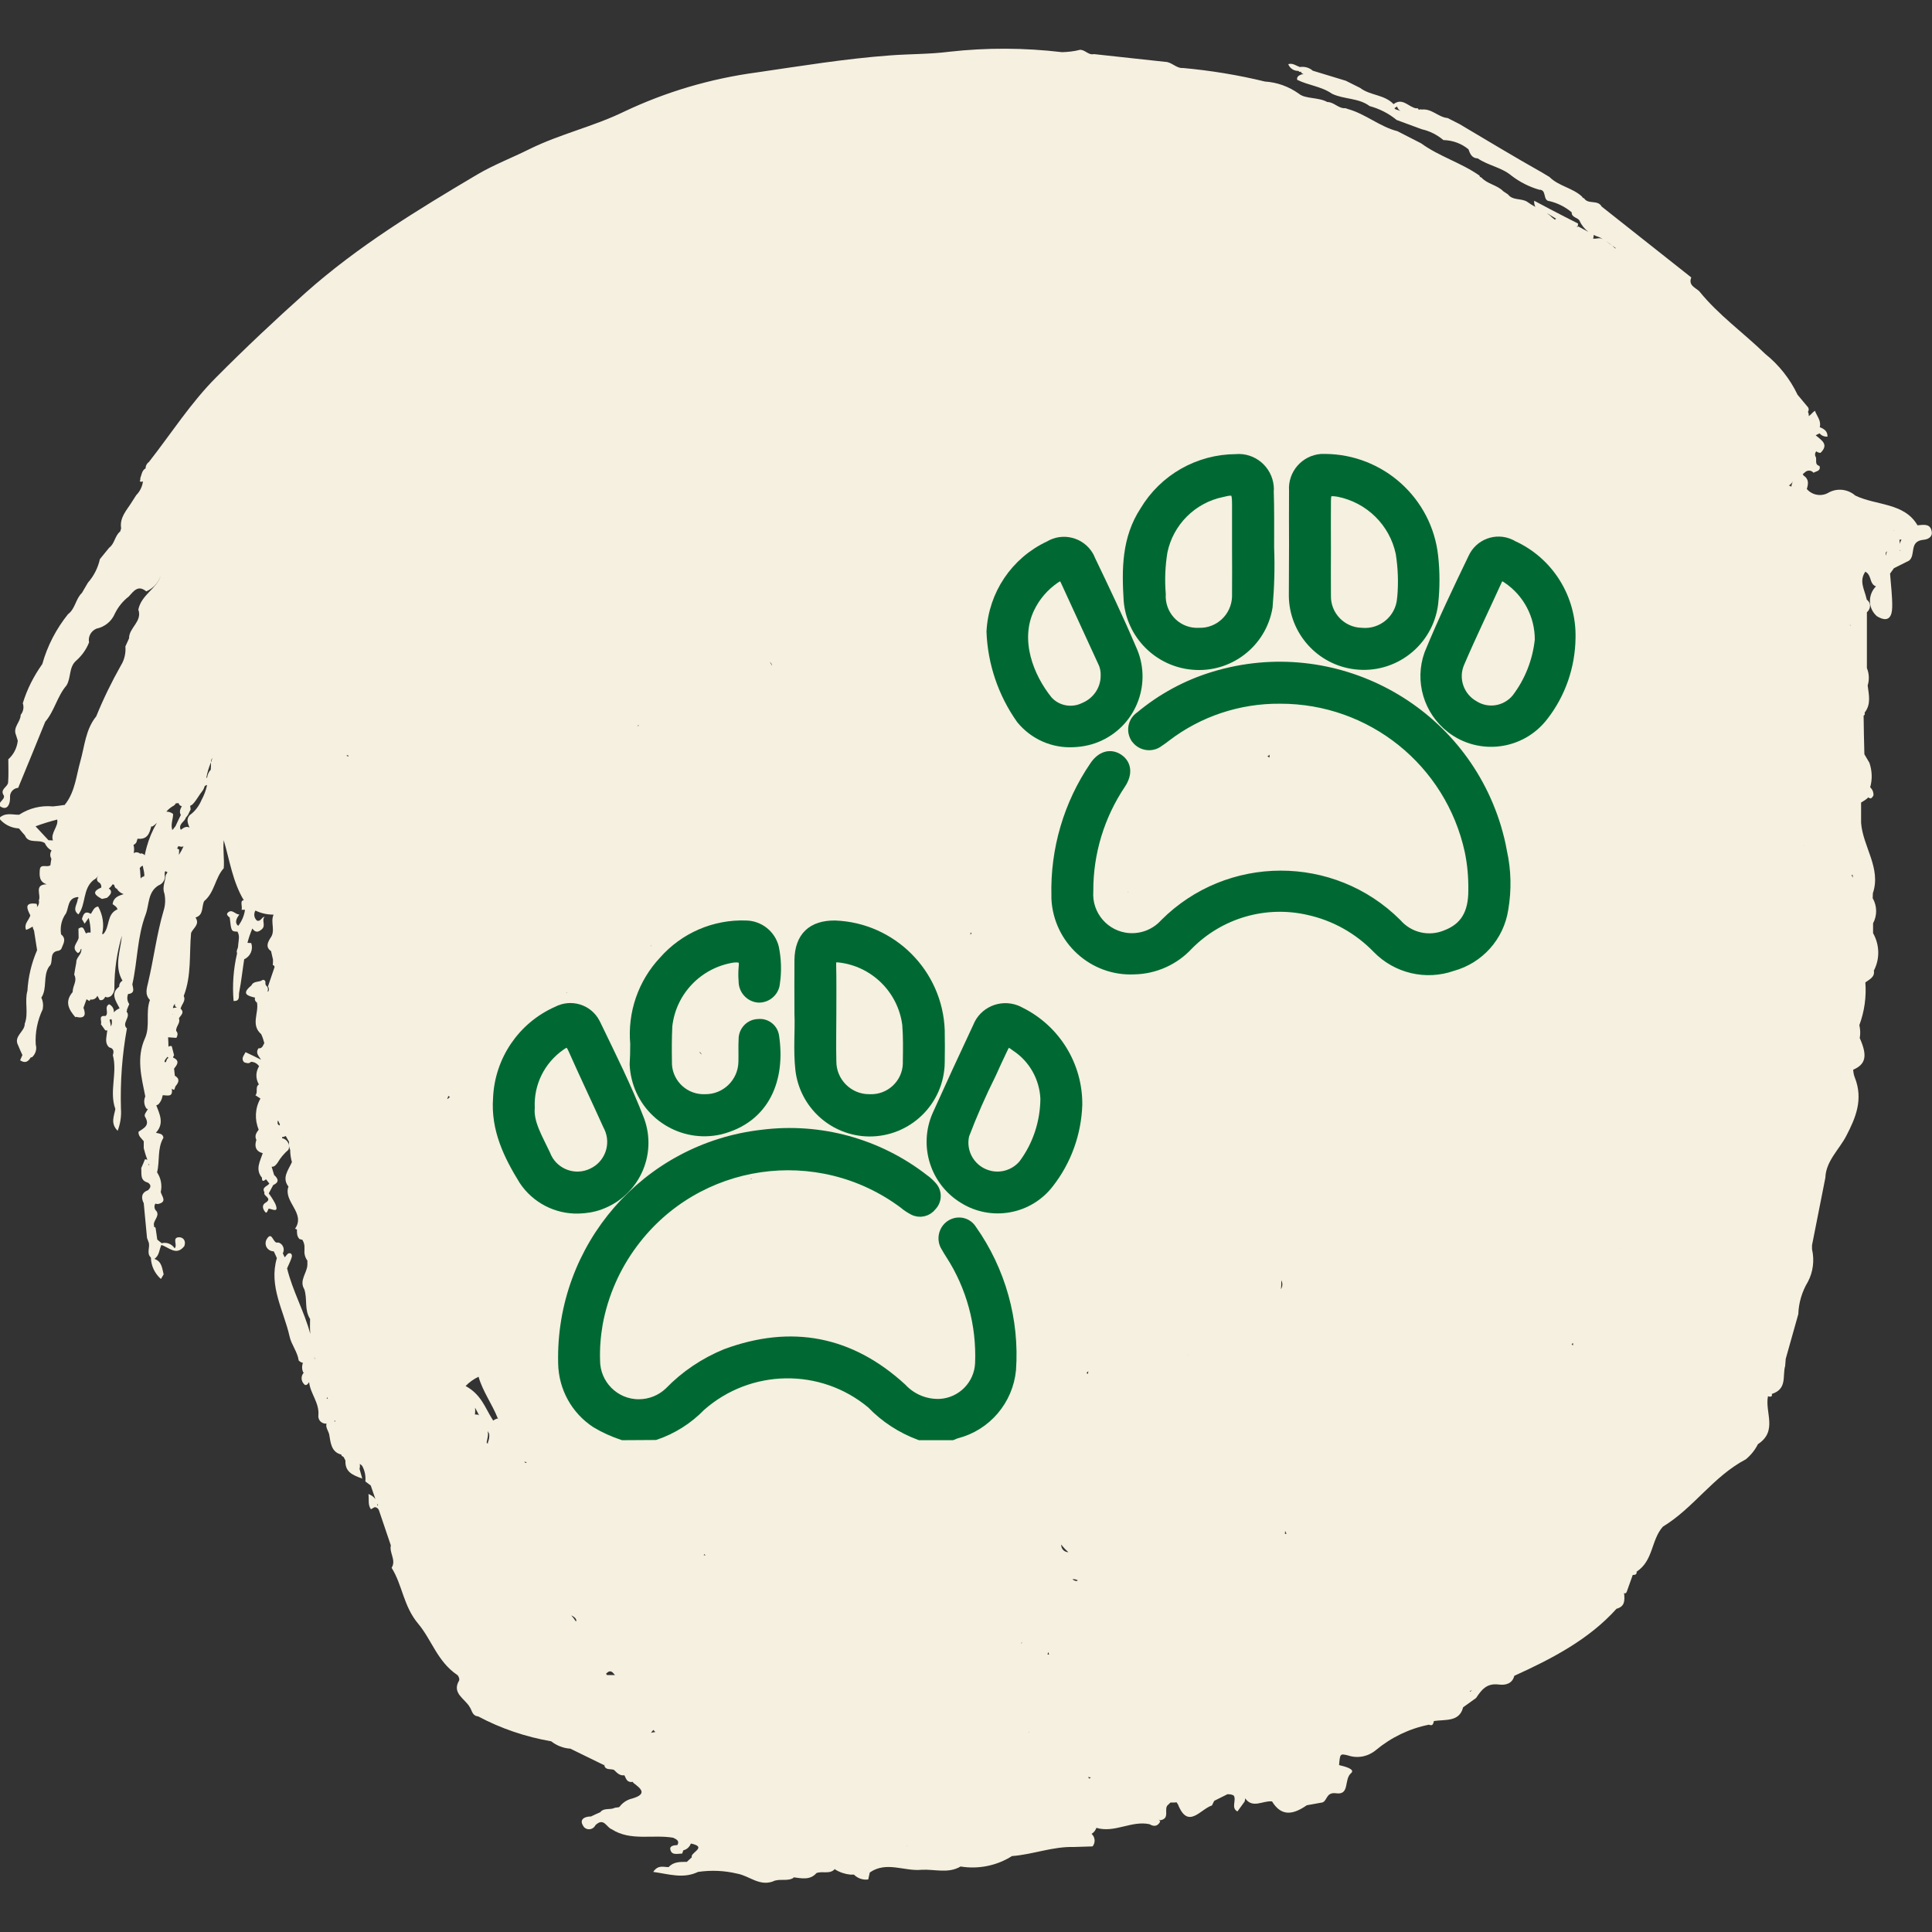 <?xml version="1.0" encoding="utf-8"?>
<!-- Generator: Adobe Illustrator 25.3.1, SVG Export Plug-In . SVG Version: 6.00 Build 0)  -->
<svg version="1.1" id="Ebene_1" xmlns="http://www.w3.org/2000/svg" xmlns:xlink="http://www.w3.org/1999/xlink" x="0px" y="0px"
	 viewBox="0 0 1000 1000" style="enable-background:new 0 0 1000 1000;" xml:space="preserve">
<rect x="0" y="0" width="1000" height="1000" fill="#333333" stroke="none"/>
<style type="text/css">
	.st0{fill-rule:evenodd;clip-rule:evenodd;fill:#F5F0DF;}
	.st1{fill:#006933;stroke:#006933;stroke-width:5.589;}
</style>
<g>
	<path id="Pfad_174" class="st0" d="M917.1,721.5c8.1-2.6,5.4-9.3,6.9-14.5c0.1-1.2,0.2-2.5,0.3-3.7c2.2-7.7,4.3-15.4,6.5-23.1
		c0.2-5.9,1.9-11.7,5-16.8c2.7-5.2,3.4-11.1,2.1-16.8c0-0.7,0-1.4,0-2.1c2.3-11.6,4.6-23.3,6.9-34.9c0.3-8.7,7.2-14.6,10.9-21.8
		c4.7-9.1,8.9-18.7,4.3-30.2c-0.5-1.2-0.7-2.6-0.8-3.9c6.4-2.8,7.6-7,3.4-16.4c0.4-2.2,0.3-4.5-0.2-6.7c2.6-7,3.7-14.6,3.1-22.1l0,0
		c2.2-1.6,5-2.8,4.4-6.1c3.2-6.1,3-13.4-0.4-19.4c0-1.7,0-3.4,0-5.1c2.2-4.1,2.1-9-0.2-13l0,0c0-0.9,0.1-1.7,0.1-2.6
		c4.4-13-5.2-24.1-6.1-36.4l0-10.5c1.4-0.8,2.6-1.6,3.8-2.7c0.1,0.1,0.1,0.1,0.2,0.2c1.2,0.9,1.8-0.2,2.4-1.2
		c0.1-1.6-0.5-3.1-1.7-4.2c1.2-4.2,1-8.6-0.4-12.7l-2.6-4.4c-0.2-6.7-0.3-13.3-0.4-20c0.5-0.2,0.7-0.7,0.6-1.2
		c0-0.1-0.1-0.2-0.1-0.3c3.5-4.4,2.2-9.3,1.6-14.1c0.9-2.9,0.8-6.1-0.4-9c0-9.6,0-19.2,0-28.9c1.3-1.1,1.9-2.8,1.5-4.4
		c-0.3-0.9-0.9-1.6-1.6-2.2c-0.1-0.3-0.1-0.6-0.2-0.9c-1.1-4.5-3.8-8.8-0.5-13.5c0.7,0.4,1.3,0.9,1.7,1.6c1.3,2,1,5,3.8,6
		c-4.1,4.1-4.2,10.8-0.1,14.9c0.2,0.2,0.4,0.3,0.5,0.5c6.4,3.9,7.9-0.2,8-4.6c0.1-5.8-0.7-11.6-1.1-17.4l2-2.8
		c2.6-1.3,5.2-2.6,7.8-3.9c3.7-2.9-0.2-10.1,7.5-10.8c3.4-0.3,5.1-2.4,4-5.3c-1.1-3.2-4.4-2.4-7.1-2.2
		c-6.8-11.8-21.5-10.2-32.2-15.4c-3.8-3.3-9.2-4-13.7-1.6c-3.7,2.3-8.6,1.5-11.4-1.8c0.8-2.6,1.2-5.1-1.7-7
		c-0.1-0.2-0.3-0.5-0.4-0.7c0.4-0.3,0.8-0.6,1.2-1c1.2-1.1,3-1.1,4.2,0.1c0.1,0.1,0.1,0.1,0.2,0.2c1.4-0.9,3.8-0.8,3.1-3.5
		c-3-0.8-1-3.6-2.2-5.1c-0.3-0.9-0.1-1.8,0.5-2.5c0.6,0.5,1.4,0.8,2.2,0.8c4.6-4.5,0.3-6.6-2.5-9.1c0.7-0.3,1.3-0.7,2-1
		c1,1.2,2.5,1.8,4.1,1.7c0.1-2.8-1.7-4-4-4.9l0,0c0.9-3.3-1.5-5.7-2.5-8.5c-1.2,0.8-2,2-3.2,2.8c0.1-0.8-0.1-1.6-0.4-2.3
		c0.5-0.6,0.5-1.5,0.1-2.2c-1.8-2.2-3.7-4.4-5.5-6.6c-3.9-8.2-9.6-15.4-16.7-21.1c-11.3-11-24.2-20.1-34.2-32.5
		c-2.1-1.9-5.7-3-4.1-7.1c-15.5-12.2-30.9-24.5-46.4-36.7c-2-3.7-7-0.9-9.1-4.3c-0.5,0-0.9-0.4-1-0.8c-4.9-4.6-12.1-5.4-16.9-10.2
		c-1.3-0.8-2.6-1.6-4-2.4c-14.4-8.1-28.4-16.6-42.6-25l-6.1-3.1c-4.8-0.4-8.2-5-13.4-4.4c-0.5-0.2-1.2-0.1-1.6,0.2
		c0-0.5-0.4-0.9-0.9-0.9c-0.1,0-0.2,0-0.3,0.1c-4-0.6-7.1-5.8-11.8-2.2c-4.7-5-12.1-4.4-17.3-8.4l-7.4-3.7l-17.1-5.2
		c-1.8-1.6-4.3-2.3-6.7-1.9c-2-0.7-3.7-2.2-6-1.5c0.8,2.2,3,3.6,5.3,3.5c0.4,0.6,0.8,0.7,1.2,0.3c0.1,0.3,0.3,0.7,0.5,0.9
		c0.3,0.2,0.6,0.3,0.9,0.5c-0.3,0-0.6,0.1-1,0.1c-1.2,0.5-2.6,1-2.3,2.8c5.8,2.9,12.6,3.4,18,7.2c6.2,3,13.8,2.1,19.5,6.4
		c5.1,1.4,9.9,3.8,14,7.2c4.3,1.6,8.7,3.2,13,4.8c4.1,0.9,8,2.9,11.2,5.6c4.8,0.1,9.4,1.8,13,4.8c0.8,2.4,1.8,4.6,4.8,4.7
		c5.4,3.7,12.3,4.6,17.4,8.9c4.3,3.3,9.2,5.8,14.4,7.3c4.1-0.1,1.6,5.7,5.3,5.9c4.2,1,8.2,3,11.5,5.8c-0.1,2.8,3.2,2.6,4.1,4.4
		c1,2.3,2.6,4.2,4.5,5.7c-1.9-1-3.7-2-5.6-3l0.2-0.1c0-0.4,0.1-0.8,0.1-1.2c-4.8-2.4-9.6-4.9-14.4-7.4l-8.3-4.4
		c-0.1,1.1,0.1,2.2,0.6,3.2c-1.5-0.8-2.9-1.7-4.3-2.7c-3.1-1.9-7.4-0.5-9.9-3.8l-2.4-1.6c-3.2-3.3-8.3-3.7-11.4-7.2
		c-0.5,0-0.9-0.4-0.9-0.9c-9.5-6.7-20.9-9.9-30.2-16.7l-12.3-6.3c-9.1-2.3-16.3-8.8-25.4-11.4l-1.5-0.5c-3.6,0.3-5.9-3.2-9.4-3.2
		c-4.7-2.6-11.4-1.5-14.7-4.3c-5.2-3.7-11.2-5.9-17.6-6.3c-13.9-3.4-28.1-5.7-42.3-7c-3.6,0.3-5.9-3.2-9.4-3.2
		c-12.3-1.3-24.6-2.7-36.8-4c-2.9,0.7-4.6-2.4-7.3-2.2c-3,0.8-6.1,1.1-9.2,1.2c-19.4-2.3-39.1-2.4-58.5-0.2
		c-10.2,1.3-20.6,1.1-30.8,1.9c-23.1,1.7-46.1,5.5-68.8,8.8c-23.8,3.2-46.9,10-68.6,20.3c-15.8,7.7-33,11.5-49,19.4
		c-8.8,4.4-18.7,8.2-27.1,13.2c-30.9,18.3-61.6,37-88.7,61.1c-15.9,14.2-31.4,28.8-46.3,43.8c-13.1,13.1-23.3,29.1-34.8,43.8
		c-0.9,0.6-1.5,1.6-1.7,2.6c0,0.3,0,0.5,0,0.7c-1.9,1-2.1,3.2-2.8,5.2c0.1,0.5,0,1.1-0.3,1.5c0.5,0.3,1.2,0.4,1.7,0
		c-0.3,2.7-1.6,5.3-3.5,7.2c-0.8,1.2-1.5,2.4-2.3,3.6c-2.6,4.2-6.4,7.9-5.5,13.6c-0.2,0.5-0.3,1.1-0.5,1.6c-2.8,2.2-2.8,6.3-5.7,8.4
		c-1.6,2-3.2,3.9-4.8,5.9c-1,4.5-3.1,8.7-6.2,12.2c-1,1.8-2.1,3.5-3.1,5.3c-3.3,3.1-3.4,8.2-7.2,11c-6.1,7.6-10.7,16.4-13.3,25.8
		c-4.4,6.2-7.9,13-10.1,20.3c0.7,2,0.3,4.3-1.1,6c0,3.7-4.2,6.4-2.4,10.5c0.3,1,0.6,1.9,0.9,2.9c-0.4,3.7-2.1,7.1-4.9,9.6
		c0,4,0.2,8-0.1,12c-0.2,2.4-4.5,3.5-2.2,6.8c0.9,2.3-5.2,4.5-0.7,6.2c2.8,1,4-2.2,3.9-5.3c-0.2-2.5,1.6-4.6,4-4.9
		c0.1,0,0.1,0,0.2,0c4.7-11.4,9.4-22.8,14-34.2c4.8-5.6,6.2-13.2,11-18.8c2.5-4,1.1-9.5,5.1-12.9c2.9-2.6,5.2-5.8,6.6-9.4
		c-0.6-3,1-5.9,3.8-7.1c4.3-0.9,7.9-3.8,9.6-7.9c1.7-3.4,4.1-6.4,7.1-8.7c2.5-2.7,4.8-6.3,9.1-2.7c3.5-1.5,6.2-4.4,7.5-8
		c-2,6.5-10,9.7-11.6,17.4c2.2,6.2-4.9,9.4-4.8,14.9c-0.6,1.4-1.3,2.8-1.9,4.2c0.3,3.4-0.5,6.9-2.3,9.8c-4.8,8.5-9.1,17.3-12.8,26.4
		c-5.5,6.7-6,15.4-8.2,23.2c-2.1,7.4-2.7,15.2-7.4,21.7c-0.3,0.2-0.5,0.5-0.6,0.9c-2,0.3-4.1,0.6-6.2,0.8
		c-6.2-0.6-12.3,0.9-17.5,4.3c-3.4,0.1-7.1-1.4-10.4,1.8c2.5,3.2,6.3,5.1,10.3,5.3c1,1.2,2,2.4,3.1,3.6c1.8,4.6,7.3,1.8,10.3,4
		c0.7,1.6,1.9,3,3.5,3.8c-0.9,1.3-0.9,3-0.1,4.3c-0.2,1.1-0.4,2.2-0.5,3.3c-1.6,1.5-5.3-1.1-5.5,2.5c-0.2,2.8-0.4,6.2,3.6,7.4l0,0
		l0,0l0,0l0,0c-6.8,0.1-2.8,5.5-4.1,8.3c0.3,1.3-0.1,2.6-1,3.6c0.2-0.6,0.1-1.3-0.2-1.8c-6.5-0.9-5,2.5-3.2,6
		c-0.7,2.5-3.5,4.4-2.2,7.5c1.2-0.4,2.3-1,3.4-1.7c0.1,0.7,0.3,1.4,0.7,2c0.5,3.4,1.1,6.8,1.6,10.2c-2.9,6.7-4.6,13.8-5,21
		c-1.6,5.6,0.7,11.5-1.4,17.1c0.1,4.1-6,6.4-3.4,11.2c0.7,1.7,1.4,3.3,2.2,5c-0.4,0.9-0.8,1.8-1.2,2.7c2.7,1.8,4.3,0.6,5.5-1.5
		c0.2,0,0.5,0,0.7-0.1c1.8-1.6,2.6-4.2,1.9-6.5c-0.4-6.3,0.9-12.6,3.6-18.3c0.4-2,0.2-4.1-0.7-6c3.2-4.9,0.7-11.2,4-16.1
		c2.6-2.1-0.3-7,4.2-8.1c0.8,0,1.6-0.4,2.1-1c0.9-2.5,3-5.1-0.1-7.6c-0.6-3.9,0.3-7.8,2.6-10.9c1.5-3.2,0.8-8,6.2-8.4
		c0.3,0.3,0.2,0.7,0,0.9c-0.1,0.1-0.1,0.1-0.2,0.1c0,2.7-3.1,5.5,0.4,8c4-5.3,2.1-13.2,7.8-17.8c1-0.5,1.9-1.3,2.5-2.4
		c-0.6,1.1-1.2,2.1-0.1,3.4c1.2,0.5,1.8,1.7,1.6,2.9c-5.4,2.3-3,4.1,0.4,5.9c0.9-0.2,1.8-0.4,2.6-0.6c1.7-1.5,3.2-3.1,0.9-4.9
		c0.1-0.1,0.2-0.1,0.4-0.2c0.6-0.5,1.2-1.2,1.6-1.9c0.2,0.1,0.5,0.2,0.8,0.3l0,0c0.2,1,0.5,1.8,1.4,2c0.7,1.3,2,2.3,3.5,2.8
		c-2.6,0.8-5.3,1.7-5.7,5.2c1.1,0.8,2.3,1.4,2.5,2.8c-0.1,0-0.2,0-0.3,0c-5.2,2.5-3.7,8.6-6.7,12.3c-0.2,0.2-0.4,0.3-0.6,0.5
		c-0.1-0.1-0.2-0.2-0.3-0.3c1.1-4.8,0.3-9.8-2.1-14.1c-2.3,0.3-2.7,2.4-3.8,3.8c-3.1-1.8-3.9,0.3-4.6,2.7c0.5,0.8,0.9,1.6,1.4,2.4
		c0.7-1,1.4-2,2.1-3c0.7,2.5,1,5.1,1,7.6c-0.5-0.1-1,0-1.5,0c-0.3,0.1-0.5,0.3-0.7,0.5c-1.3-1-1-4.7-4.1-2.5c0,1.6,0.1,3.2,0.1,4.8
		c-0.6,2.6-4.1,5-0.4,7.8c0.6-0.2,1.1-0.7,1.3-1.3c0-0.2,0.1-0.5,0.2-0.7c0.2,0,0.3-0.1,0.5-0.1c-0.1,0.1-0.1,0.2-0.2,0.4
		c0.1,2.6-2.8,4-2.6,6.6c-0.4,2.1-0.8,4.2-1.1,6.3c1.5,2.6-0.1,4.9-0.6,7.3c-0.1,0.6-0.2,1.2-0.2,1.7c-4.3,5-2,9.1,1.5,13.1l0.1-0.3
		c4.5,1.1,5.5-0.7,4-4.7c0.5-1.5,1.1-2.9,1.6-4.4c0.5,0.3,1,0.6,1.4,0.9c0.3-0.2,0.5-0.5,0.6-0.8c0.1,0,0.2,0.1,0.3,0.1
		c1.4,0.1,2.8-0.7,3.3-2l1.2,2.2c1.6,0.4,2.3-0.6,2.9-1.7c0.2,0.1,0.5,0.2,0.7,0.3c0.8,0.1,1.5-0.2,2.2-0.6c1.2-1.1,1.9-2.7,1.8-4.3
		c0-9.2,1.3-18.3,3.9-27c-0.7,7.8-4.2,15.7,0.3,23.3c-1.1,0.6-1.8,1.8-1.7,3.1c-4.8,3.5-1.7,7.4,0.2,11.2c-1.2,0.5-2.2,1.2-3,2.1
		c0.2-1.8-0.8-3.4-2.4-4.2c-2.8,1.4,0.1,4.5-1.9,6.1c-4.1-0.5-1.6,2.8-2.4,4.2c0.8,1.1,1.5,2.1,2.3,3.2l1.1,0.1
		c-0.1,0.2-0.1,0.5-0.2,0.8c-0.2,2.7-1.4,5.6,1.1,7.9c2.3,0.5,2.6,2.1,1.9,4c2.5,9.2-2,18.8,1.3,27.9c-0.6,3.6-2.7,7.4,1.2,11.3
		c1.4-3.7,2-7.6,1.7-11.5c-0.4-13.9,0.6-27.8,3.1-41.5c-3-2.6,2.3-6-0.2-8.7c0.2-0.3,0.3-0.7,0.2-1c0.4-1,0.8-2,1.2-2.9
		c-1.1-1.5-1.3-3.5-0.6-5.2c3.7-0.4,2.6-2.8,2.2-5c2.7-12,2.5-24.6,6.9-36.2c1.9-5.1,1-11.5,6.6-15c1.9-0.7,3.2-2.4,3.4-4.4
		c-0.2-0.8-0.2-1.6-0.1-2.5c0.1-0.2,0.2-0.3,0.3-0.5l1.1,0.6c-0.3,0.5-0.6,1-0.9,1.4c-0.2,3.2-2,6.3-0.7,9.6
		c0.6,2.9,0.5,5.9-0.4,8.8c-3.6,12.2-5.1,24.8-8,37.1c-0.7,3.1-1.9,6.3,0.9,9.2c-2.4,6.4,0.3,13.5-2.6,19.9c-4.5,10-1.8,20,0.2,30
		c-0.9,2.1-0.7,4.4,0.6,6.3l0.6,0.2l0.1,0.1c-0.6,1.3-2.2,2.8-1.4,4c2.7,4.5-0.7,5.8-3.4,7.7c-0.2,2.3,1.6,3.4,2.7,4.9
		c0,1.2,0,2.4,0,3.6c0.5,1.9,1,3.7,1.7,5.5c0.1,0.2,0.1,0.4,0.1,0.6c-0.3-0.3-0.7-0.4-1.2-0.3l0,0c-0.6,1.5-1.2,3-1.9,4.5
		c0.3,2.9-0.8,6.4,3.4,7.5c1.9,1.2,1.6,2.5,0.2,3.9c-3.5,1.3-3.8,3.8-2.3,6.8l1.7,18l0.8,2.1c1,2.6-1.3,5.7,1.2,8
		c0.1,4.3,2,8.3,5.2,11.1c0.5-0.8,0.9-1.6,1.4-2.4c-0.8-3.1-0.9-6.7-4.8-8c2.6-1.7,2.5-4.8,3.6-7.2c3.9,1.1,7.7,5.9,11.9,0.6
		c1-2.7-0.5-4.6-2.7-4.6c-3.9,0.1-0.6,4.1-2.3,5.7c-1.5-2.2-4.1-3.3-6.7-2.6c-0.8-0.6-1.5-1.3-2.3-1.9c-0.3-1.9-0.5-3.8-0.8-5.6
		c-0.1-0.8-0.4-1.1-0.9-0.8c0-0.2,0-0.3,0.1-0.5c-1-2.8,2.9-4.8,1.3-7.7c-1.2-1-1.5-2.7-0.7-4c0.4,0.1,0.9,0.2,1.4,0.2
		c4.9-1.1,2-3.9,1.4-6.2c0.8-3.5,0.1-7.2-1.9-10.2l0,0c1.5-5.9,0-12.4,3.3-17.9c-0.3-2.3-2.4-2.1-3.9-2.6c4.4-4.7,2-9.5,0.2-14.2
		c0.4-0.1,0.8-0.3,1.1-0.5c1-1.1,1.7-2.4,2-3.8c0.1-0.3,0.1-0.6,0.2-0.9c2.2-0.1,5.5,1.4,4.7-3.4l0.6,0.4l0.7,0.2
		c0.2-0.6,0.4-1.2,0.6-1.8c1.7-2,2.5-3.9-0.3-5.5l-0.4-3.7c1.7-2.1,3.1-4.1-0.5-5.7c0-0.4,0.2-0.8,0.5-1.2c-0.4-1.5-0.8-3.1-1.2-4.7
		c-0.6-0.2-1.3-0.1-1.7,0.3c0-1.6-0.1-3.3-0.2-4.9c1.4,0.1,2.9,0.2,4.3,0.3c0.6-1.2,1-2.4-0.1-3.6c-0.3-2.3,2.4-4.1,1.4-6.5
		c0.9-1.6,3.1-2.9,0.9-5l-0.2-0.1c0.1,0,0.2,0,0.2,0c0.5-2.2,2.8-3.9,1.6-6.5c4.1-10.5,2.8-21.7,3.8-32.6c1.1-2.6,4.7-4.4,2.3-8
		c4.4-1.3,3-5.7,4.5-8.5c5.4-4.5,5.6-12,10.1-17c0.4-4.8-0.5-9.6,0-14.5c3.1,10.5,4.6,21.4,10.4,31.1c-2.3-0.1-0.5,3.6-1.2,4.9
		l1.8,0c-0.4,3-1.6,5.8-3.4,8.2l-0.1,0.1c-1.3-1-1.4-2.4-0.5-4.2c0.4-0.6,0.8-1.2,1.1-1.7c-2.1,0.2-3.8-3.2-6.1-0.8
		c-0.8,0.9,0.3,1.8,1.1,2.4c0.8,7.2,0.8,7.2,4,7.3c1.3,2.2,0.6,4.4,0.4,6.7c0,0.6-0.1,1.1-0.2,1.7c-0.3,0.6-0.5,1.3-0.6,2
		c0.1,0.3,0.2,0.6,0.2,0.9c-1.9,8.1-2.5,16.4-1.8,24.6c3.6,0.2,2.5-2.6,2.9-4.5c1.1-5.6,1.7-11.4,2.6-17.1c3.2-1.4,4.8-5.1,3.6-8.4
		c-0.6,0-1.2,0-1.9-0.1c0.6-2.5,1.5-5,2.5-7.4c1.5,2,2.8,2.2,4.9,0.4c2.3-2-0.3-4.7,1.5-6.5c-1.6,0.1-2,2.7-4,2
		c-1.5-1.3-1.8-3.5-0.8-5.2c2.9,1.4,6,2.1,9.2,2.1l0.1,0c0,0.1,0,0.2,0,0.3c-1.6,3.8,1.3,8.2-1.6,11.9c-1.4,2.3-2.5,4.7,0.4,6.7
		c0.3,1.5,0.7,3,1,4.4c0,0.9,0,1.9-0.1,2.8c0.3,0.1,0.6,0.3,0.8,0.5l0.1,0.6c-1.1,3.3-2.3,6.7-3.4,10c0.5,0.7,0.6,1.6,0.3,2.4
		c-0.2,0.1-0.4,0.2-0.6,0.3c0.6-1.1,0.3-2.5-0.7-3.2c-0.3-0.5-0.4-1.1-0.3-1.7c0-0.4-0.2-0.8-0.5-1c-0.4-0.4-1-0.3-1.8,0.3
		c-1.8,0.6-4.1,0.3-5,2.4c-5.6,4.5-1.6,5.4,2,6.3l-0.1,0.1c-0.3,0.9,0.1,1.9,1,2.4c1.1,5.4-3.4,11.5,2.2,16.4c0.7,1.5,1.2,3,1.6,4.6
		c-0.7,1.2-1,2.9-3,2.7c-1.8,2.5,0.3,4.1,1.3,5.9c-1.2-0.6-2.4-1.2-3.6-1.8l-4.4-2.1c-0.8,1.7-2.5,3.2-0.8,5.2
		c1.2,0.4,2.5,1,3.6-0.2c1.7,0,3.3,0.9,4.2,2.3c-0.3,0.5-0.6,1-0.8,1.6c-1,2.6-0.7,5.4,0.7,7.8c-2.1,1.3-0.3,4.1-1.8,5.6l2.6,1.7
		c-2.8,4.9-3.1,10.9-0.9,16.1c-1.2,1.6-2.3,3.2-1.2,5.3c-1.1,3.3-0.4,5.9,3.3,6.9c-1.4,4.2-4,8.4-0.4,12.7c-0.1,2.2,0.9,1.8,2.1,0.8
		l1.7,2.2c-1,1.5-4.1,1.8-2.5,4.6c-0.9,1.9,4.1,2.8,0.9,5.1c-2.8,1.5-1.6,3.8-0.4,5.2c0.6,0.7,1.3-1,1.6-1.9
		c1.9,0.1,5.6,2.6,3.5-2.5c-1-1.9-2.1-3.7-3.4-5.4c0.8-1.4,1.5-2.9,2.3-4.3c3.1-1.4,2.8-3.2,0.5-5.2c-0.4-1.4-0.9-2.9-1.3-4.3
		c1.6,0.1,2.3-1.1,3.1-2.1c1.5-2.6,3.4-4.8,5.6-6.7c0.9-2.2-0.2-4.8-2.4-5.7c-0.1,0-0.1-0.1-0.2-0.1c-0.2-0.1-0.5-0.1-0.7-0.1
		c0-0.2,0-0.4,0-0.6c0.7-0.1,1.3-0.3,1.9-0.6c0.6,1,1.1,2,1.7,3c-0.2,1.4,0,2.9,0.6,4.2c0,2.1,0.3,4.3,0.9,6.3
		c-1.9,4.2-5.4,8.2-1.7,12.8l-0.1-0.1c-2.8,7.8,9.1,13.7,3.4,21.8c0.4,0.1,0.7,0.2,1,0.4l0,0c0,1.7-0.1,3.5,1.3,4.9
		c0.5,0.2,1,0.3,1.5,0.4c0.8,1.3,1.2,2.8,1.1,4.3c0,0.4,0,0.8,0,1.2c-0.2,1.9,0.4,3.8,1.5,5.3c0,0.7,0,1.4,0,2.1
		c-0.1,4.3-4.4,8.1-1.6,12.7c1.7,5-0.1,10.6,3,15.4c-0.1,2.6-0.1,5.2,0.1,7.7c-3.1-11.6-9.2-22.3-12-33.9c0.8-1.9,1.8-3.8,2.4-5.8
		c0.3-1-0.1-2.3-1.5-2c-0.8,0.2-1.4,1.3-2.1,2.1c-0.4-0.7-0.7-1.4-1-2.1c1-1.9,0.3-4.3-1.6-5.3c-0.3-0.1-0.6-0.3-0.9-0.3
		c-2.6,1-2.9-6-5.6-2.1c-1.4,1.9-1,4.6,0.9,5.9c0.7,0.5,1.6,0.8,2.5,0.8c0.6,1.2,1.1,2.3,1.6,3.5c-4.3,14.6,3.6,27.2,6.6,40.6
		c0.9,4.2,4.1,7.9,4.7,12.4c0.6,0.6,1.4,1.1,2.2,1.2c-0.6,1.6-0.6,3.5,0.2,5l0.3,0c-1.5,1.6-1.6,4-0.2,5.7c1.1,1.6,2.1,0.5,2.9-0.7
		c0.6,5.9,5.3,10.6,4.8,17c-0.3,2.1,1,4,3.1,4.4c0.4,0.1,0.7,0.1,1.1,0c-0.6,2.1,1,3.8,1.4,5.7c0.7,3.9,0.9,9.1,6.3,10.4l0.1,0.6
		c0.3,0.2,0.6,0.4,1,0.6c0.4,0.6,0.7,1.3,1,1.9c-0.3,5.8,3.6,7.5,8.7,9.3l-1.4-5c0.2-0.8,0.3-1.7,0.1-2.6c0.5,0.3,1,0.7,1.3,1.1
		c1.3,2.4,1.9,5.2,1.6,8c0.9,0.7,1.9,1.4,2.8,2.1c0.8,2.3,1.6,4.7,2.4,7c-0.9-1.2-2.2-2.1-3.6-2.6c0.4,2.9-0.4,5.6,1.3,7.9
		c0.6-0.4,1.3-0.7,1.9-1.1c1,0,1.8,0.6,2.2,1.5c2.1,6.1,4.1,12.2,6.2,18.3c-0.9,3.9,2.9,7.6,0.4,11.6c5.7,9.1,6,19.7,13.8,29
		c6.9,8.2,9.9,19.5,20.1,26.4c0.8,0.5,1.4,2.3,1,3c-3.9,6.6,3.2,9.4,5.6,13.8c1.2,1.8,1.2,4.4,4.3,4.7c11.8,6.3,24.6,10.6,37.8,12.9
		c2.8,2.2,6.3,3.6,9.9,3.8c5.9,2.9,11.7,5.7,17.6,8.6c0-0.3,0.1-0.6,0.3-0.9c-0.1,0.3-0.2,0.6-0.3,0.9c0.5,2.7,3.3,1.7,5,2.4
		c1.5,1.4,2.8,3.1,5.4,2.8c0.9,1.7,1.2,3.9,4.4,3.4c0.1,0.2,0.1,0.4,0.2,0.5c3.7,2.8,7.6,5.7-0.5,8.1c-2.3,0.5-4.3,1.7-5.9,3.4
		c-0.3,0.4-0.6,0.8-1,1.1l-2.2,0.3c-2.3,1.3-5.6-0.2-7.5,2.3c-1.6,0.7-3.2,1.4-4.8,2.2c-3.5,0-6,1.6-4.2,4.6
		c0.8,1.8,2.9,2.5,4.7,1.7c0.8-0.4,1.4-1,1.8-1.8l0,0c4.4-4.2,5.7,1.2,8.4,2.1c9.7,6.3,21.2,2.6,31.8,4.4c1.7,0.8,3.5,1.6,2.2,3.8
		c-2.1,0.1-4.4,0.5-3.5,2.8c0.9,2.6,3.8,1.6,6,1.6c0.2-0.6,0.4-1.1,0.6-1.7c1.8-0.4,3.2-1.7,3.9-3.5l0,0c9,1.9-0.7,4.8,0.5,7.1
		c-0.9,0.8-1.7,1.6-2.6,2.4c-3.5,0-6.9-0.1-9.4,2.7c-2.5,0.1-5.4-1.4-8,2.5c8.1,1.1,15.5,3.7,23.2,0c6.8-1,13.7-0.7,20.3,0.9
		c6.2,1.1,11.2,6.5,18.3,4.1c3.3-1.8,7.5,0.1,10.8-1.9c0-0.1,0-0.2,0-0.3c4.2,0.5,8.6,1.6,11.9-2.2c3-1.2,7,0.8,9.5-2.1
		c0,0,0.1,0.1,0.1,0.2c2.4,1.5,5.1,2.4,7.9,2.7c0.6,0,1.2,0,1.9,0c1.9,1.9,4.6,2.9,7.4,2.5c0.3-1.2,0.5-2.4,0.8-3.6
		c8.6-6,17.9-0.5,26.8-1.4c6.7-0.4,13.8,2.1,20.2-1.7c9.2,1.5,18.7-0.4,26.6-5.4c10.8-0.8,21-5,32-4.7c3.2-0.1,6.5-0.2,9.7-0.3
		c1.6-1.9,1.4-4.8-0.5-6.5c1.2-0.7,2-1.8,2.5-3.1c9.5,2.8,18.1-3.9,27.5-1.9c2.3,1.4,4.2,1.1,5.5-1.3c-0.2-0.4-0.4-0.8-0.7-1.1
		l0.2,0.1c0.1,0.1,0.2,0.2,0.3,0.3c5.9-0.8,1.5-6.2,4.5-8.2c0.3-0.3,0.7-0.7,1-1c1.1,0,2.2,0,3.3-0.1c0.1,0.4,0.3,0.7,0.6,1
		c5.2,13.3,11.6,2.5,17.6,0.6c0.4-0.8,0.8-1.7,1.2-2.4c2.3-1.1,4.5-2.3,6.8-3.4c0.2,0,0.4,0,0.6,0c1,0,1.9,0.2,2.7,0.7
		c1.5,2.4-1.6,6.4,1.9,8.2c1.3-1.8,2.5-3.4,3.7-5.1c0.2-0.6,0.3-1.1,0.3-1.7c3.8,5.5,9.2,1.1,13.8,1.6l0,0l0,0l0,0l0,0l0,0
		c0,0,0,0,0.1,0l0,0l0,0l0,0c5,8.2,11.2,6.7,18,2l7.2-1.3c3.7-0.1,2.2-5.7,8-4.9c7.2,1,3.9-7.2,7.7-10.4c2.4-2.1-3.3-3.5-6.2-4.2
		c0.5-5.9,0.5-6,4.6-5c5,1.7,10.4,0.6,14.4-2.7c7.9-6.6,17.4-11.2,27.5-13.2c2.2,0.9,2.2-0.7,2.6-1.9c5.9-0.9,13.2,0.6,15.1-7.1
		c2.2-1.6,4.5-3.2,6.7-4.8c2.7-4,5.3-7.8,11.7-7c3.7,0.5,7.1-0.5,8.1-4.5c19.8-9,38.7-18.9,52.9-34.7c4.4-1.2,4.2-4.3,4-7.5
		c-0.1-0.2-0.1-0.4-0.2-0.6c0.1,0.1,0.3,0.1,0.4,0.1c0.4,0.1,0.8-0.1,1.1-0.8c1-2.9,2.1-5.8,3.1-8.7c1.3,0,2.2-0.3,2-1.7
		c8.8-5.8,7.4-16.3,13.6-23.3c16.1-9.8,25.9-25.9,43-34.9c2.6-2.2,4.7-4.8,6.2-7.8c10.4-6.8,3.5-16.5,5.2-24.8
		C916.7,723.2,917.4,722.8,917.1,721.5z M723.1,55.1c0.3,1,0.9,1.8,1.8,2.3c-0.7-0.2-1.5-0.5-2.2-0.7
		C720.7,56,722.7,55.6,723.1,55.1z M56.9,528.6c-0.1-0.3-0.1-0.5-0.2-0.8c0.3-0.1,0.6-0.2,1-0.3c0.4,1.3,0.3,2.6-0.3,3.8
		C57.3,530.4,57.1,529.5,56.9,528.6z M77.3,603L77,603c0,0-0.1,0-0.1,0c0-0.3,0.1-0.5,0.2-0.7C77.1,602.5,77.2,602.8,77.3,603
		L77.3,603z M89.3,525l0-0.2l0.2,0.2C89.5,525,89.4,525,89.3,525L89.3,525z M85.9,549.7c-0.2,0-0.5,0-0.7,0.1
		c-0.2-1.1,0.8-1.9,1.5-2.8c0.2,0.2,0.3,0.4,0.5,0.6c-0.2,0.1-0.3,0.1-0.5,0.3C86.3,548.4,86.1,549,85.9,549.7L85.9,549.7z
		 M90.6,519.5c-0.3,0.7,0,1.6,0.8,1.9c0.1,0,0.1,0,0.2,0.1c-0.7,0-1.4,0.1-2.1,0.3C89.6,520.9,90,520.1,90.6,519.5L90.6,519.5z
		 M73.9,448.1c0.2,1.5,0.7,2.9,0.8,4.5c0,0.3,0,0.7-0.1,1c-0.7,0.1-1.4,0.5-1.8,1.1c-0.1-1.4-0.2-2.9-0.3-4.4
		c-0.1-0.3-0.1-0.5-0.2-0.8C72.6,448.8,73.2,448.3,73.9,448.1L73.9,448.1z M89.1,429.3c-0.8-2.7,0.5-5.4,0.5-8
		c-1-0.8-2.2-1.2-3.5-1.2c1.1-1.3,2.5-2.4,4-3.2c0.4-0.3,0.7-0.7,0.9-1.1l1.4-0.1c0.2,0.5,0.5,1,0.9,1.3c0.3,0.1,0.5,0.2,0.8,0.3
		c-0.7,1.4-1.5,2.8-0.5,4.5c-0.9,1.9-1.9,3.9-2.8,5.9c-0.6,0.6-1,1.4-1.6,1.9C89.1,429.5,89.1,429.4,89.1,429.3L89.1,429.3z
		 M983.5,284.5c0.1,0.2,0.1,0.5,0.2,0.7c-0.1,0-0.1,0-0.2,0L983.5,284.5z M976.1,287.6c-0.2-1-0.2-1.8,0.7-2.2l0,0
		C976.4,286.1,976.2,286.9,976.1,287.6L976.1,287.6z M983.4,281.6c-0.1-0.6-0.1-1.1-0.2-1.7c0-0.2-0.1-0.3-0.1-0.5l1.1-0.2
		C983.8,280,983.5,280.8,983.4,281.6L983.4,281.6z M980.3,274.8c-0.1,0-0.1-0.1-0.2-0.1c0,0,0.1-0.1,0.2-0.1L980.3,274.8z
		 M563.2,919.8c0.5,0.1,1,0.1,1.4,0.2c-0.2,0.2-0.5,0.4-0.7,0.6C563.6,920.4,563.3,920.1,563.2,919.8L563.2,919.8z M313.7,866.3
		c2.4-2.5,3.4-0.6,4.6,0.7l-4.1,0C314,866.8,313.8,866.5,313.7,866.3z M144.6,582.5c0,0-0.1,0-0.1,0l0,0c-1.1-0.7-0.9-1.7-0.6-2.6
		c0.3,0.7,0.6,1.4,1,2.2C144.8,582.2,144.7,582.4,144.6,582.5L144.6,582.5z M469.3,955.7l-0.1-0.2c0.1,0,0.2,0,0.2,0.1
		C469.4,955.6,469.3,955.6,469.3,955.7L469.3,955.7z M254.6,734.2c-3.5-5.5-5.5-12.4-13.6-16.8c1.9-2,4.2-3.6,6.7-4.8
		c2.1,7.5,7,14.1,9.9,21.4l0.3,0.5c-0.2-0.1-0.3-0.2-0.5-0.3c-0.8,0.3-1.5,0.6-2.1,1.1C255.1,735,254.9,734.6,254.6,734.2
		L254.6,734.2z M927.9,249.2c-0.3,0.9-0.6,1.8-0.7,2.7c-0.4-0.3-0.8-0.5-1.3-0.6C926.7,250.8,927.5,250.1,927.9,249.2z M271.8,757
		c-1-0.5,0.3-0.5,0.8,0c-0.2,0.1-0.3,0.2-0.4,0.2C272.1,757.2,271.9,757.1,271.8,757z M307.4,567.9c-0.4-0.9-0.6-1.8-0.7-2.8
		c0.1-0.1,0.2-0.2,0.3-0.3C307,565.9,307.2,566.9,307.4,567.9L307.4,567.9z M231.5,568.8c0.2-0.5,0.4-1.1,0.6-1.6
		c0.2,0.3,0.5,0.5,0.8,0.6c-0.4,0.3-0.8,0.7-1.2,1C231.6,568.9,231.6,568.8,231.5,568.8z M557.5,818.3c-0.9,0.1-1.8-0.3-2.4-0.9
		c1-0.1,1.9,0.1,2.8,0.6c-0.1,0-0.1,0-0.2,0.1S557.5,818.3,557.5,818.3L557.5,818.3z M311.2,538.4c-0.1,0-0.2,0-0.3,0.1
		c-1,0.4-0.4-0.2,0.3-0.2C311.2,538.3,311.3,538.3,311.2,538.4L311.2,538.4z M364.4,613c0-0.2,0-0.4,0.1-0.6
		C365,612.2,364.7,612.9,364.4,613L364.4,613z M337,489.9c-0.1-0.1-0.1-0.3-0.1-0.4c0.1-0.1,0.1-0.3,0.2-0.4
		C337,489.3,337,489.6,337,489.9z M502.3,482.7c0.2,0.1,0.4,0.1,0.6,0.2c-0.2,0.4-0.4,0.6-0.6,1
		C502.3,483.5,502.4,483.1,502.3,482.7z M445.1,579c0.2-1.4,0.3-2.8,0.2-4.3C446.9,576.5,446.7,577.8,445.1,579L445.1,579z
		 M584.1,461.9l-0.3,0c0,0,0.1-0.1,0.1-0.2L584.1,461.9z M383.6,450.1C383.6,450.1,383.6,450,383.6,450.1c0.1,0,0.1,0,0.1,0.1
		L383.6,450.1z M401.2,502.2c0.4-0.1,0.9-0.2,1.3-0.2c0.1,0.3,0.3,0.6,0.4,0.9C402.3,502.6,401.8,502.4,401.2,502.2z M419.2,523.2
		c0.6,0.2,1.1,0.6,1.3,1.2C420,524,419.6,523.6,419.2,523.2L419.2,523.2z M614.9,701.5c0.1-0.2,0.2-0.4,0.3-0.6
		C615.1,701.2,615,701.4,614.9,701.5L614.9,701.5z M391.3,546.4c0.1,0.3,0.2,0.5,0.3,0.8c-0.2-0.2-0.4-0.4-0.6-0.6
		C391.1,546.6,391.2,546.5,391.3,546.4z M389,610c0,0.1,0,0.2,0,0.3c-0.2,0-0.5,0.1-0.7,0.1C388.6,610.3,388.8,610.2,389,610
		L389,610z M563.3,709.7c-0.1,0.5-0.1,1-0.1,1.4c-0.3-0.2-0.6-0.3-0.9-0.3C562.7,710.4,563,710,563.3,709.7L563.3,709.7z
		 M771.8,618.6L771.8,618.6L771.8,618.6z M293.5,513.7l0,0.2c-0.2,0.1-0.3,0.1-0.5,0.2C293.2,514,293.4,513.8,293.5,513.7z
		 M363.2,545.9c-0.4-0.5-0.8-0.9-1.2-1.3C362.5,544.5,362.9,545.2,363.2,545.9L363.2,545.9z M551,747.2L551,747.2L551,747.2
		L551,747.2z M663.2,662.7c0.8,1.5,0.7,3.2-0.2,4.6C663.2,666,663.2,664.4,663.2,662.7L663.2,662.7z M656,391.5
		c0.4-0.2,0.8-0.5,1.1-0.9c0,0.5,0,1,0,1.5C656.8,391.9,656.4,391.7,656,391.5z M549.3,799.5c1.1,1.4,2.3,2.7,3.7,3.9
		c-2,0-3.6-1.5-3.7-3.5C549.2,799.7,549.2,799.6,549.3,799.5L549.3,799.5z M374.7,361.2L374.7,361.2L374.7,361.2z M813.5,695.8
		c0.2-0.2,0.4-0.5,0.7-0.7c0,0.4,0,0.9,0,1.3C813.9,696.2,813.7,696,813.5,695.8L813.5,695.8z M838.9,646.2
		C838.9,646.2,838.9,646.3,838.9,646.2c0,0.1-0.1,0.1-0.2,0.2C838.8,646.3,838.8,646.3,838.9,646.2z M399.6,344.6
		c-0.4-0.7-0.7-1.3-1.1-2C399.1,343.1,399.5,343.8,399.6,344.6L399.6,344.6z M330.5,375.7c-0.2,0-0.4,0-0.6,0
		c0.2-0.2,0.4-0.3,0.7-0.4C330.5,375.5,330.5,375.6,330.5,375.7L330.5,375.7z M346.1,553c0-0.4,0-0.7-0.1-1.1
		c0.2,0.2,0.3,0.5,0.5,0.8C346.3,552.8,346.2,552.9,346.1,553L346.1,553z M528.5,850.5c0.3-0.2,0.5-0.4,0.8-0.7l0,0
		c-0.2,0.2-0.4,0.5-0.6,0.8L528.5,850.5z M325.7,615.3L325.7,615.3L325.7,615.3L325.7,615.3L325.7,615.3z M364.6,804.4
		c0.2,0.2,0.4,0.5,0.6,0.7c-0.4-0.1-0.6-0.1-1-0.2C364.4,804.7,364.5,804.6,364.6,804.4L364.6,804.4z M413.8,883.6L413.8,883.6
		c0,0,0,0.1,0,0.1C413.8,883.7,413.9,883.6,413.8,883.6L413.8,883.6z M542.6,855.1c0.1,0.5,0.3,0.9,0.4,1.3c-0.3,0-0.5,0-0.8,0
		C542.3,856,542.4,855.6,542.6,855.1z M665.1,794c0-0.5,0-1.1,0.1-1.6c0.2,0.5,0.4,1,0.7,1.4C665.7,793.9,665.4,793.9,665.1,794
		L665.1,794z M934,437.8c0,0-0.1,0.1-0.1,0.1c0-0.1,0-0.1,0-0.2C933.9,437.7,934,437.8,934,437.8L934,437.8z M397,912.6l0.1,0.1
		C397,912.7,397,912.7,397,912.6L397,912.6z M532.5,896.6c0-0.1,0-0.1,0.1-0.2c0.1,0,0.2,0.1,0.2,0.1
		C532.7,896.5,532.7,896.5,532.5,896.6z M180.4,391.1c-0.1,0.2-0.2,0.4-0.3,0.6c-0.3-0.3-0.5-0.6-0.8-0.9
		C179.7,390.9,180.1,391,180.4,391.1z M109.2,394.6c-0.1-0.8,0.2-1.6,0.7-2.3C109.7,393,109.5,393.8,109.2,394.6
		c0,1.1,0,2.2-0.1,3.3c0,0.2,0,0.4,0,0.5c-1.1,1.1-1.7,2.6-1.9,4.1l-0.4,0.1C107.3,399.8,108.1,397.1,109.2,394.6z M373.2,856.8
		c0,0,0,0.1,0,0.1c0,0-0.1,0-0.1-0.1C373.1,856.9,373.2,856.9,373.2,856.8z M957.7,324.1c-0.1-0.3-0.1-0.5-0.2-0.8
		c0.1,0.1,0.1,0.1,0.2,0.2C957.7,323.6,957.7,323.9,957.7,324.1L957.7,324.1z M245.8,732.1c0.2-1.2,0.2-2.3,0.1-3.5
		c0.7,1.4,1.4,2.7,2.1,4c-0.2-0.1-0.4-0.3-0.7-0.4C246.8,732.2,246.3,732.2,245.8,732.1z M253.2,742.1c0.2,1.6-0.1,3.2-0.7,4.6
		c0.7,1.4-0.5-0.6-0.4,0.6c-0.1-0.2-0.1-0.4-0.2-0.5c0-0.1,0-0.1,0-0.2c0.2-1.4,0.6-2.7,0.7-4.1c0-0.6-0.1-1.2-0.2-1.8L253.2,742.1z
		 M296,836.3c1.4,0.6,2.8,2,2.1,3c-0.7-1.1-1.5-2.2-2.4-3.1C295.8,836.2,295.9,836.2,296,836.3z M958.4,453c0.1-0.1,0.3-0.2,0.5-0.2
		c0,0.5,0.1,1,0.2,1.5C958.8,453.9,958.6,453.5,958.4,453z M91.7,439.1c0.2-0.4,0.5-0.8,0.7-1.2c0.8,0.4,1.7,0.5,2.6,0.2
		c-0.7,1.5-1.5,3-2.4,4.4c0.1-0.9,0.1-1.8,0.1-2.8c-0.4-0.2-0.8-0.4-1.2-0.7C91.5,439.1,91.6,439.1,91.7,439.1L91.7,439.1z
		 M104.3,414.1c-1.3,3.1-3.4,5.9-6.1,7.8c-2,2.2-0.9,4.4-0.1,6.5c-1.4-0.9-2.9-0.2-4.5,1.1l-0.3-0.6c-0.6-2.7,2.3-3.6,2.9-5.7
		c0.4-0.4,0.7-0.9,1.1-1.4l1.4-2.9c-0.2-0.6-0.1-1.3-0.3-1.8c0.4-0.2,0.9-0.4,1.2-0.7c2.1-2.1,3.4-4.9,5.3-7.2
		c0.5-0.7,0.8-1.5,1.1-2.4c0.4-0.2,0.8-0.4,1.2-0.5C106.6,409.1,105.6,411.7,104.3,414.1L104.3,414.1z M337,896.9
		c0.3-0.5,0.7-1,1.2-1.5c0.3,0.4,0.6,0.7,1,1.1C338.4,896.6,337.7,896.7,337,896.9L337,896.9z M760.8,875.7c0-0.1,0-0.2,0-0.3
		c0.3-0.3,0.7-0.4,1.1-0.5C761.5,875.2,761.1,875.5,760.8,875.7L760.8,875.7z M980.7,274.5L980.7,274.5z M836.4,128.5
		c-0.1,0-0.2,0-0.4,0c-0.5-0.4-1-0.8-1.4-1.3c-1.1-0.7-2.2-1.5-3.2-2.4C833,126,834.7,127.3,836.4,128.5z M829.7,123.8
		c-0.9-0.5-1.9-0.6-2.9-0.4c-0.7,0.1-1.4,0.2-2.2,0.1c0.2-0.6,0.3-1.3,0.3-1.9c0.4,0.2,0.8,0.4,1.3,0.6
		C827.5,122.6,828.6,123.1,829.7,123.8z M816.7,117l0.1,0.2l-0.3,0.3l-0.4-0.3C816.3,117.2,816.5,117.1,816.7,117L816.7,117z
		 M802.8,111.6l2.6,1.6c-0.2,0.2-0.4,0.4-0.6,0.5c-1-0.7-1.9-1.5-2.7-2.3c-0.5-0.4-1-0.7-1.5-1.1
		C801.3,110.7,802.1,111.1,802.8,111.6L802.8,111.6z M18.4,427.7c3.7-1.4,7.4-2.5,11.2-3.5c0.8,3.5-3.6,7-2.2,10.8
		c-0.7,0-1.5-0.1-2.3-0.1L18.4,427.7z M69.2,441.6c0.3-1.4,0.3-2.9-0.1-4.3c0.6-0.2,1.1-0.7,1.5-1.3c0.2-0.6,0.4-1.2,0.6-1.9
		c5.1,0.6,6.2-2.8,7.1-6.4c0.2,0.1,0.4,0.1,0.6,0.1c0.8-0.5,1.6-1.2,2.3-1.9c-2.3,3.9-4.1,8.2-5.3,12.6c-0.4,1.4-0.7,2.8-1,4.2
		c-0.5-0.7-1.3-1-2.2-1l0,0.3C71.6,441,70.2,440.9,69.2,441.6L69.2,441.6z M163,703.4c-0.1,0-0.2-0.1-0.2-0.1c0-0.5-0.1-1-0.1-1.5
		C162.7,702.3,162.8,702.9,163,703.4z M169.1,723.8c0.1-0.2,0.2-0.4,0.2-0.7l0.4,1L169.1,723.8z M173,735.6c0.1-0.1,0.2-0.2,0.4-0.4
		c0,0.2,0.1,0.4,0.2,0.6C173.3,735.8,173.2,735.7,173,735.6z M195.3,779.2c0-0.3,0-0.6,0-1l0.4,1.1
		C195.5,779.3,195.4,779.3,195.3,779.2L195.3,779.2z M402.8,968.8L402.8,968.8c-0.1,0-0.3,0-0.4,0
		C402.5,968.8,402.7,968.8,402.8,968.8z M742.7,887.9c0,0.1-0.1,0.1-0.1,0.2C742.7,888,742.7,887.9,742.7,887.9L742.7,887.9z"/>
	<g id="Gruppe_44" transform="translate(-442 -2464.66)">
		<g id="Gruppe_43" transform="translate(477.097 2523.206)">
			<path id="Pfad_123" class="st1" d="M287.3,684.1c-4.8-1.6-9.5-3.7-13.8-6.3c-10.4-6.8-16.7-18.3-16.9-30.7
				c-1.5-60,43.1-111.3,102.8-118.1c29.9-3.8,60,4.5,83.7,23c1.5,1,2.8,2.3,4,3.6c2.6,2.8,2.6,7.1-0.1,9.9c-2.2,2.9-6.1,3.8-9.3,2.1
				c-1.7-0.9-3.4-2-4.9-3.3c-44.4-33.1-107.3-24-140.4,20.4c-9.2,12.3-15.5,26.6-18.3,41.8c-1.1,6.3-1.6,12.7-1.4,19.1
				c0,12.6,10.2,22.9,22.8,22.9c6,0,11.7-2.3,16-6.4c8.2-8.5,18.2-15.2,29.2-19.7c33.8-12.5,64.2-6.7,90.8,17.7
				c5.2,5.6,12.6,8.6,20.2,8.2c11.3-0.8,20.2-9.9,20.7-21.2c0.8-20-4.5-39.8-15.4-56.6c-0.8-1.3-1.6-2.5-2.3-3.8
				c-2.3-3.6-1.3-8.5,2.2-10.9c3.5-2.4,8.2-1.6,10.6,1.9c0.1,0.1,0.1,0.2,0.2,0.3c14.9,21.1,22.1,46.7,20.3,72.4
				c-1.5,15.7-12.7,28.9-28,32.8c-0.8,0.2-1.5,0.6-2.3,0.9H441c-9.4-3.5-17.9-9-24.8-16.2c-25.8-21.6-63.6-21-88.8,1.3
				c-6.5,6.7-14.5,11.8-23.4,14.8L287.3,684.1z"/>
			<path id="Pfad_124" class="st1" d="M627.5,302.9c-21.4-0.2-42.2,6.7-59.2,19.7c-1.2,0.9-2.3,1.8-3.6,2.6
				c-3.5,2.8-8.6,2.2-11.4-1.3c0,0,0-0.1-0.1-0.1c-2.6-3.5-1.9-8.5,1.6-11.1c0.1-0.1,0.2-0.2,0.3-0.2c11.2-9.4,24.3-16.5,38.3-20.7
				c61.7-18.7,127,16.2,145.7,77.9c1.2,4.1,2.3,8.3,3,12.5c2.2,9.8,2.4,19.9,0.7,29.8c-2.2,14.1-12.4,25.5-26.2,29.3
				c-13.6,4.8-28.7,1.2-38.7-9.1c-9.7-10-22-16.9-35.6-19.9c-22.6-5.2-46.2,1.7-62.5,18.2c-7.2,7.8-17.3,12.3-27.9,12.5
				c-21.1,1-39-15.4-40-36.5c0-0.5,0-1,0-1.5c-0.6-23.8,6.3-47.3,19.7-66.9c3.4-5.1,8-6.4,12.1-3.7c4,2.7,4.6,7.4,1.2,12.6
				c-11.1,16.5-17,35.9-16.9,55.7c-0.9,12.6,8.6,23.6,21.2,24.5c7.1,0.5,14-2.3,18.7-7.5c33-33,86.6-33.1,119.7-0.2
				c6.5,7.5,17,9.9,26.1,6c9.7-3.8,14-11.2,14-23.1c0.1-6.9-0.5-13.8-1.9-20.5C715.7,335.6,674.8,302.8,627.5,302.9z"/>
			<path id="Pfad_125" class="st1" d="M634.9,223.3c0-9.4-0.1-18.7,0-28c-0.6-8.3,5.7-15.5,14-16.1c0.6,0,1.3,0,1.9,0
				c28.6,0.2,52.6,21.8,55.7,50.2c0.9,8.1,0.9,16.4,0,24.5c-2.5,19.7-20.5,33.7-40.2,31.2c-17.8-2.2-31.3-17.3-31.5-35.2
				C634.8,241,634.9,232.2,634.9,223.3z M651,225.5c0,8-0.1,16.1,0,24.1c-0.3,10.5,8,19.3,18.6,19.6c10.8,1,20.3-7,21.2-17.7
				c0-0.3,0-0.5,0.1-0.8c0.7-7.7,0.4-15.4-0.8-23c-3.4-16.2-16.2-28.7-32.4-31.9c-5.6-0.9-6.7-0.1-6.7,5.2
				C650.9,209.1,651,217.3,651,225.5z"/>
			<path id="Pfad_126" class="st1" d="M378.9,466.2c0-10.9-0.1-19.4,0-27.9c0.2-11.8,6.5-17.7,18.2-17.6c29.3,1.1,52.9,24.7,54,54
				c0.1,5.6,0.1,11.2,0,16.7c-0.3,19.9-16.6,35.7-36.5,35.5c-18-0.3-33-13.8-35.2-31.6C378.2,484.8,379.3,474.3,378.9,466.2z
				 M395,465.6c0,8.4-0.2,16.7,0,25.1c-0.1,10.9,8.8,19.9,19.7,19.9c0.1,0,0.3,0,0.4,0c10.6,0.4,19.5-7.9,19.9-18.4
				c0-0.4,0-0.9,0-1.3c0.1-6.4,0.2-12.8-0.3-19.2c-2.4-18.5-17.2-33-35.8-34.9c-3.1-0.2-4,0.7-4,3.7
				C395.1,448.9,395,457.2,395,465.6L395,465.6z"/>
			<path id="Pfad_127" class="st1" d="M621.6,224.9c0.4,10.3,0.1,20.5-0.8,30.7c-3.1,18.5-20,31.5-38.7,29.7
				c-17.5-1.6-31.4-15.6-32.8-33.1c-1-16-1-31.9,8.3-46.1c9.9-16.6,27.7-26.7,47-26.8c8.5-0.8,16,5.5,16.8,14c0.1,0.8,0.1,1.6,0,2.4
				C621.7,204.7,621.6,213.7,621.6,224.9z M605.4,225.4c0-7.7,0-15.4,0-23.1c0-7.1-1.1-8.1-8.1-6.3c-15.5,3.2-27.7,15.4-30.9,30.9
				c-1.2,7.3-1.5,14.7-0.9,22c-0.6,10.6,7.4,19.7,18,20.3c0.6,0,1.2,0,1.8,0c10.7,0.4,19.7-8,20.1-18.8c0-0.5,0-1,0-1.5
				C605.5,241.1,605.4,233.3,605.4,225.4L605.4,225.4z"/>
			<path id="Pfad_128" class="st1" d="M293.9,481.7c-1.4-15.7,3.9-31.2,14.7-42.7c10.7-12.2,26.3-18.9,42.4-18.3
				c6.8,0.1,12.7,4.8,14.3,11.4c1.2,6,1.4,12.1,0.5,18.1c-0.3,4.3-4.1,7.6-8.4,7.4c-4.3-0.4-7.5-4.1-7.4-8.4c-0.2-2.3-0.2-4.6,0-6.9
				c0.6-4.5-0.9-5.9-5.7-5.4c-18.1,2.8-32.2,17.3-34.2,35.6c-0.3,6.1-0.3,12.2-0.2,18.2c-0.4,10.6,7.9,19.5,18.5,19.9
				c0.4,0,0.9,0,1.3,0c11,0.2,20-8.6,20.2-19.5c0-0.1,0-0.2,0-0.3c0.1-3.8-0.1-7.6,0.1-11.3c-0.1-4.2,3.2-7.7,7.3-7.8
				c4-0.5,7.6,2.3,8.1,6.3c0,0,0,0,0,0c3.2,21.6-4.4,42-27.9,47.9c-19.3,4.4-38.6-7.7-43-27c-0.5-2.1-0.8-4.3-0.9-6.5
				C293.8,489.3,293.9,486.1,293.9,481.7z"/>
			<path id="Pfad_129" class="st1" d="M264.3,566.8c-11.2,0.3-21.8-5.2-28-14.5c-8-12.9-14.6-26.5-13.4-42.4
				c0.8-19.5,12.6-36.9,30.5-44.8c7-3.7,15.6-1.1,19.3,5.9c0.1,0.3,0.3,0.5,0.4,0.8c7.9,16.4,16.1,32.7,22.6,49.6
				c6.4,17.6-2.7,37-20.3,43.4C271.9,566.1,268.1,566.7,264.3,566.8z M238.9,514.9c-0.7,7.9,4.2,15.9,8.1,24.2
				c3.5,9.2,13.8,13.9,23.1,10.4c0.5-0.2,0.9-0.4,1.4-0.6c9.1-4.2,13-15,8.8-24c-0.2-0.3-0.3-0.7-0.5-1c-6-13.3-12.3-26.5-18.2-39.8
				c-1.8-4-3.7-3.8-6.7-1.6C244.3,489.9,238.3,502.1,238.9,514.9z"/>
			<path id="Pfad_130" class="st1" d="M478.3,268.4c1-19.1,12.4-36.1,29.8-44.2c6.9-4.2,15.9-1.9,20,5c0.4,0.7,0.7,1.3,1,2.1
				c7.3,15.2,14.6,30.5,21.2,46c7.9,16.9,0.6,37-16.3,44.9c-4.2,2-8.8,3-13.4,3.2c-10.4,0.6-20.4-3.8-27-11.9
				C484.2,300.2,478.9,284.5,478.3,268.4z M537.4,291.2c0.1-2.5-0.4-5-1.5-7.2c-6.4-14-12.9-28-19.3-42c-1.5-3.3-3.1-3-5.7-1.3
				c-5.7,3.9-10.3,9.2-13.3,15.5c-8,16.7-0.4,35.9,9.5,48.1c4.8,5.3,12.6,6.7,19,3.6C533,305,537.4,298.5,537.4,291.2z"/>
			<path id="Pfad_131" class="st1" d="M522.3,513.3c-0.5,14.7-5.6,28.9-14.7,40.5c-10.4,13.5-29.4,16.9-43.8,7.9
				c-14.7-8.9-20.5-27.3-13.6-43c6.9-15.3,13.9-30.5,21-45.6c3-7.8,11.8-11.6,19.6-8.6c0.7,0.3,1.4,0.6,2.1,1
				C511.1,474.5,522.5,493.1,522.3,513.3z M506.2,510.1c-0.5-11-6.2-21.1-15.3-27.1c-4.5-3.4-5.2-3.1-7.5,1.9c-1.9,4-3.8,8-5.6,12.1
				c-5.2,10.4-9.9,21.1-14,31.9c-2.2,9.6,3.8,19.1,13.4,21.3c6.5,1.5,13.3-0.8,17.6-5.9C502.2,534.4,506.1,522.4,506.2,510.1
				L506.2,510.1z"/>
			<path id="Pfad_132" class="st1" d="M777.6,271.7c-0.2,14.6-5.1,28.8-14.1,40.3c-11.4,14.8-32.6,17.6-47.4,6.2
				c-11.6-9-16.2-24.4-11.2-38.2c6.9-16.8,14.8-33.3,22.7-49.7c3.3-7.2,11.8-10.3,18.9-7c0.4,0.2,0.9,0.4,1.3,0.7
				C766.4,232.4,778.1,251.2,777.6,271.7z M762.1,272.7c0.1-12.8-6.2-24.8-16.9-32c-2.1-1.4-4-2.4-5.5,0.9
				c-6.5,14.3-13.4,28.5-19.6,43c-3.5,8.2-0.2,17.8,7.6,22.2c7.3,4.6,16.8,3,22.3-3.6C756.8,294.3,760.9,283.8,762.1,272.7z"/>
		</g>
	</g>
</g>
</svg>
